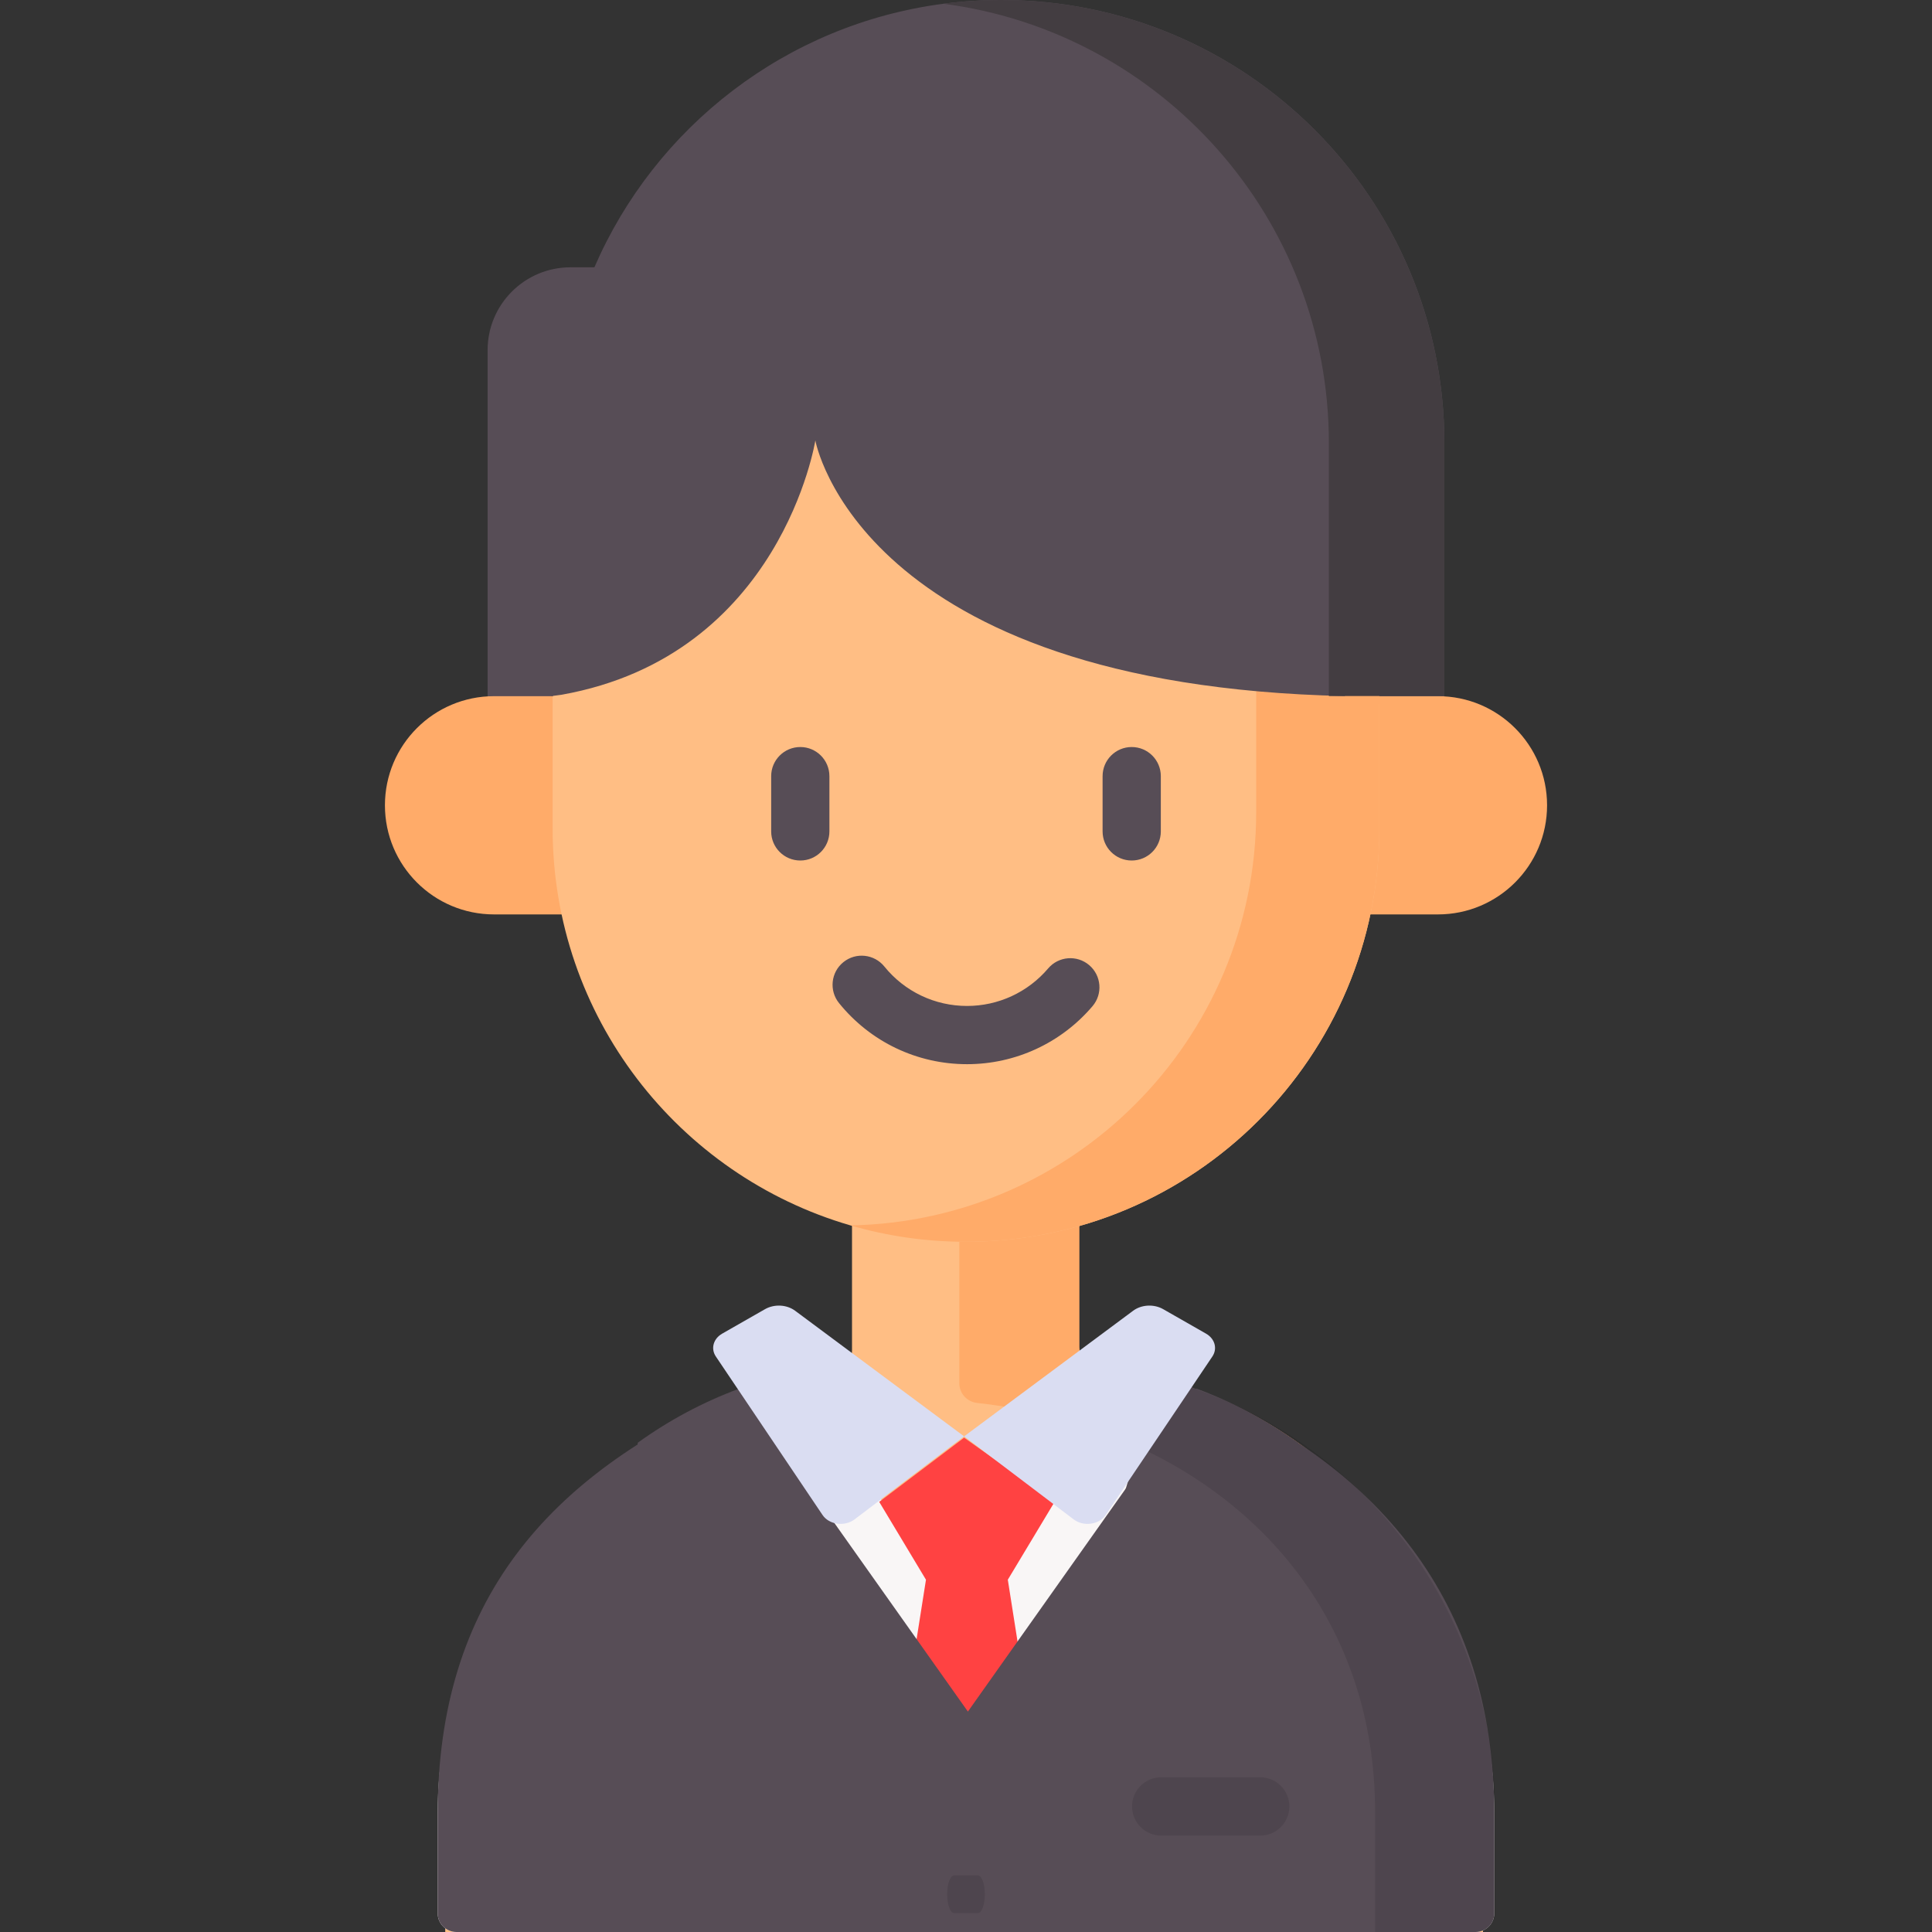 <svg width="50" height="50" viewBox="0 0 50 50" fill="none" xmlns="http://www.w3.org/2000/svg">
<rect x="0" y="0" width="50" height="50" fill="#333333" stroke="none"/>
<path d="M27.922 34.957V31.055H22.05V34.957C22.05 35.231 21.851 35.459 21.588 35.489C21.271 35.526 20.958 35.575 20.649 35.638C20.621 35.643 20.616 35.695 20.588 35.701C15.29 36.814 11.523 41.631 11.523 47.461V50H38.379V47.461C38.379 41.649 34.736 36.895 29.463 35.762C29.419 35.753 29.366 35.647 29.322 35.638C29.013 35.575 28.7 35.526 28.383 35.489C28.121 35.459 27.922 35.231 27.922 34.957Z" fill="#FFBE84"/>
<path d="M38.382 46.885V49.328H35.587V46.885C35.587 40.921 31.081 36.949 25.287 36.308C25.026 36.279 24.827 36.06 24.827 35.797V31.102H27.934V34.856C27.934 35.12 28.133 35.339 28.395 35.368C34.188 36.009 38.382 40.921 38.382 46.885Z" fill="#FFAB69"/>
<path d="M38.672 46.933V49.519C38.672 49.785 38.454 50 38.184 50H27.095L25.261 49.277L22.903 50H11.816C11.546 50 11.328 49.785 11.328 49.519V46.933C11.328 41.452 15.245 36.874 20.468 35.772C20.586 35.747 20.699 36.065 20.819 36.043C21.294 37.88 22.99 39.495 25 39.495C27.011 39.495 28.757 37.774 29.233 35.938C29.305 35.951 29.319 35.729 29.39 35.743C34.684 36.791 38.672 41.402 38.672 46.933Z" fill="#F9F6F6"/>
<path d="M38.672 46.933V49.519C38.672 49.785 38.454 50 38.184 50H27.095L25.261 49.277L22.903 50H11.816C11.546 50 11.328 49.785 11.328 49.519V46.933C11.328 41.452 14.16 38.184 19.043 36.043C19.162 36.018 19.997 39.517 20.117 39.495C20.593 41.332 23.251 44.873 25.261 44.873C27.273 44.873 29.064 38.945 29.541 37.109C29.613 37.122 30.739 35.875 30.811 35.889C35.596 37.842 38.672 41.402 38.672 46.933Z" fill="#574D56"/>
<path d="M27.293 38.868L24.951 37.207L22.754 38.868L23.964 40.883L22.923 47.483H27.121L26.082 40.883L27.293 38.868Z" fill="#FF4242"/>
<path d="M33.594 37.339V50H16.504V37.339C17.309 36.759 18.192 36.286 19.131 35.938L25.049 44.295L30.966 35.938C31.906 36.286 32.788 36.759 33.594 37.339Z" fill="#574D56"/>
<path d="M28.502 37.053C32.666 38.573 35.587 42.083 35.587 46.886V50H38.206C38.476 50 38.694 49.781 38.694 49.511V46.886C38.694 41.294 34.734 36.627 29.465 35.537C29.372 35.518 28.502 37.053 28.502 37.053Z" fill="black" fill-opacity="0.1"/>
<path d="M30.103 33.881L31.211 34.514C31.441 34.645 31.513 34.902 31.376 35.106L28.614 39.209C28.445 39.46 28.042 39.515 27.787 39.322L24.951 37.173L29.324 33.923C29.541 33.761 29.863 33.744 30.103 33.881Z" fill="#DADDF2"/>
<path d="M19.799 33.881L18.691 34.514C18.461 34.645 18.389 34.902 18.526 35.106L21.288 39.209C21.457 39.46 21.86 39.515 22.115 39.322L24.951 37.173L20.579 33.923C20.361 33.761 20.04 33.744 19.799 33.881Z" fill="#DADDF2"/>
<path d="M25.913 9.91821e-05C25.405 9.91821e-05 24.905 0.033 24.415 0.097C20.35 0.627 16.954 3.286 15.383 6.918H14.764C13.579 6.918 12.619 7.878 12.619 9.063V19.354H14.445V19.956H37.38V11.468C37.38 5.134 32.246 9.91821e-05 25.913 9.91821e-05Z" fill="#574D56"/>
<path d="M14.707 23.665H12.786C11.226 23.665 9.962 22.401 9.962 20.841C9.962 19.281 11.226 18.017 12.786 18.017H14.707V23.665Z" fill="#FFAB69"/>
<path d="M35.293 23.665H37.214C38.773 23.665 40.038 22.401 40.038 20.841C40.038 19.281 38.773 18.017 37.214 18.017H35.293V23.665Z" fill="#FFAB69"/>
<path d="M15.076 13.889L14.302 18.044V21.439C14.302 26.307 17.554 30.416 22.005 31.712C22.955 31.988 23.96 32.137 25 32.137C30.908 32.137 35.698 27.347 35.698 21.439V18.218L26.709 15.293L21.101 10.103L15.076 13.889Z" fill="#FFBE84"/>
<path d="M35.698 17.697V21.439C35.698 24.393 34.501 27.068 32.564 29.004C30.629 30.939 27.954 32.137 25 32.137C23.962 32.137 22.958 31.99 22.01 31.713C22.013 31.713 22.016 31.713 22.02 31.713C24.892 31.658 27.486 30.472 29.377 28.582C31.313 26.646 32.51 23.971 32.51 21.017V17.56L35.698 17.697Z" fill="#FFAB69"/>
<path d="M14.535 17.98C20.225 16.964 21.101 11.398 21.101 11.398C21.101 11.398 22.225 17.741 34.812 18.014L34.276 17.106L33.833 14.157C30.649 11.061 20.712 8.466 20.712 8.466L14.302 11.18L14.28 18.014L14.535 17.98Z" fill="#574D56"/>
<path d="M37.38 11.467V18.013H34.391V11.467C34.391 5.642 30.047 0.831 24.421 0.098C24.42 0.097 24.418 0.097 24.416 0.097C24.906 0.033 25.406 0 25.912 0C32.246 0 37.38 5.134 37.38 11.467Z" fill="#433D41"/>
<path d="M28.188 24.977C27.871 24.708 27.395 24.746 27.126 25.063C26.601 25.68 25.836 26.034 25.027 26.034C24.192 26.034 23.412 25.662 22.886 25.012C22.624 24.689 22.149 24.639 21.826 24.901C21.502 25.163 21.453 25.638 21.715 25.961C22.528 26.966 23.736 27.541 25.027 27.541C26.279 27.541 27.462 26.994 28.274 26.04C28.544 25.723 28.505 25.247 28.188 24.977Z" fill="#574D56"/>
<path d="M20.712 19.333C20.295 19.333 19.958 19.67 19.958 20.087V21.517C19.958 21.933 20.295 22.27 20.712 22.27C21.128 22.27 21.465 21.933 21.465 21.517V20.087C21.465 19.671 21.128 19.333 20.712 19.333Z" fill="#574D56"/>
<path d="M29.288 19.333C28.872 19.333 28.535 19.67 28.535 20.087V21.517C28.535 21.933 28.872 22.27 29.288 22.27C29.705 22.27 30.042 21.933 30.042 21.517V20.087C30.042 19.671 29.705 19.333 29.288 19.333Z" fill="#574D56"/>
<path d="M30.051 47.505H32.615C33.031 47.505 33.369 47.167 33.369 46.751C33.369 46.334 33.031 45.996 32.615 45.996H30.051C29.635 45.996 29.297 46.334 29.297 46.751C29.297 47.167 29.635 47.505 30.051 47.505Z" fill="black" fill-opacity="0.1"/>
<path d="M24.693 49.512H25.307C25.407 49.512 25.488 49.293 25.488 49.023C25.488 48.754 25.407 48.535 25.307 48.535H24.693C24.593 48.535 24.512 48.754 24.512 49.023C24.512 49.293 24.593 49.512 24.693 49.512Z" fill="black" fill-opacity="0.1"/>
</svg>
